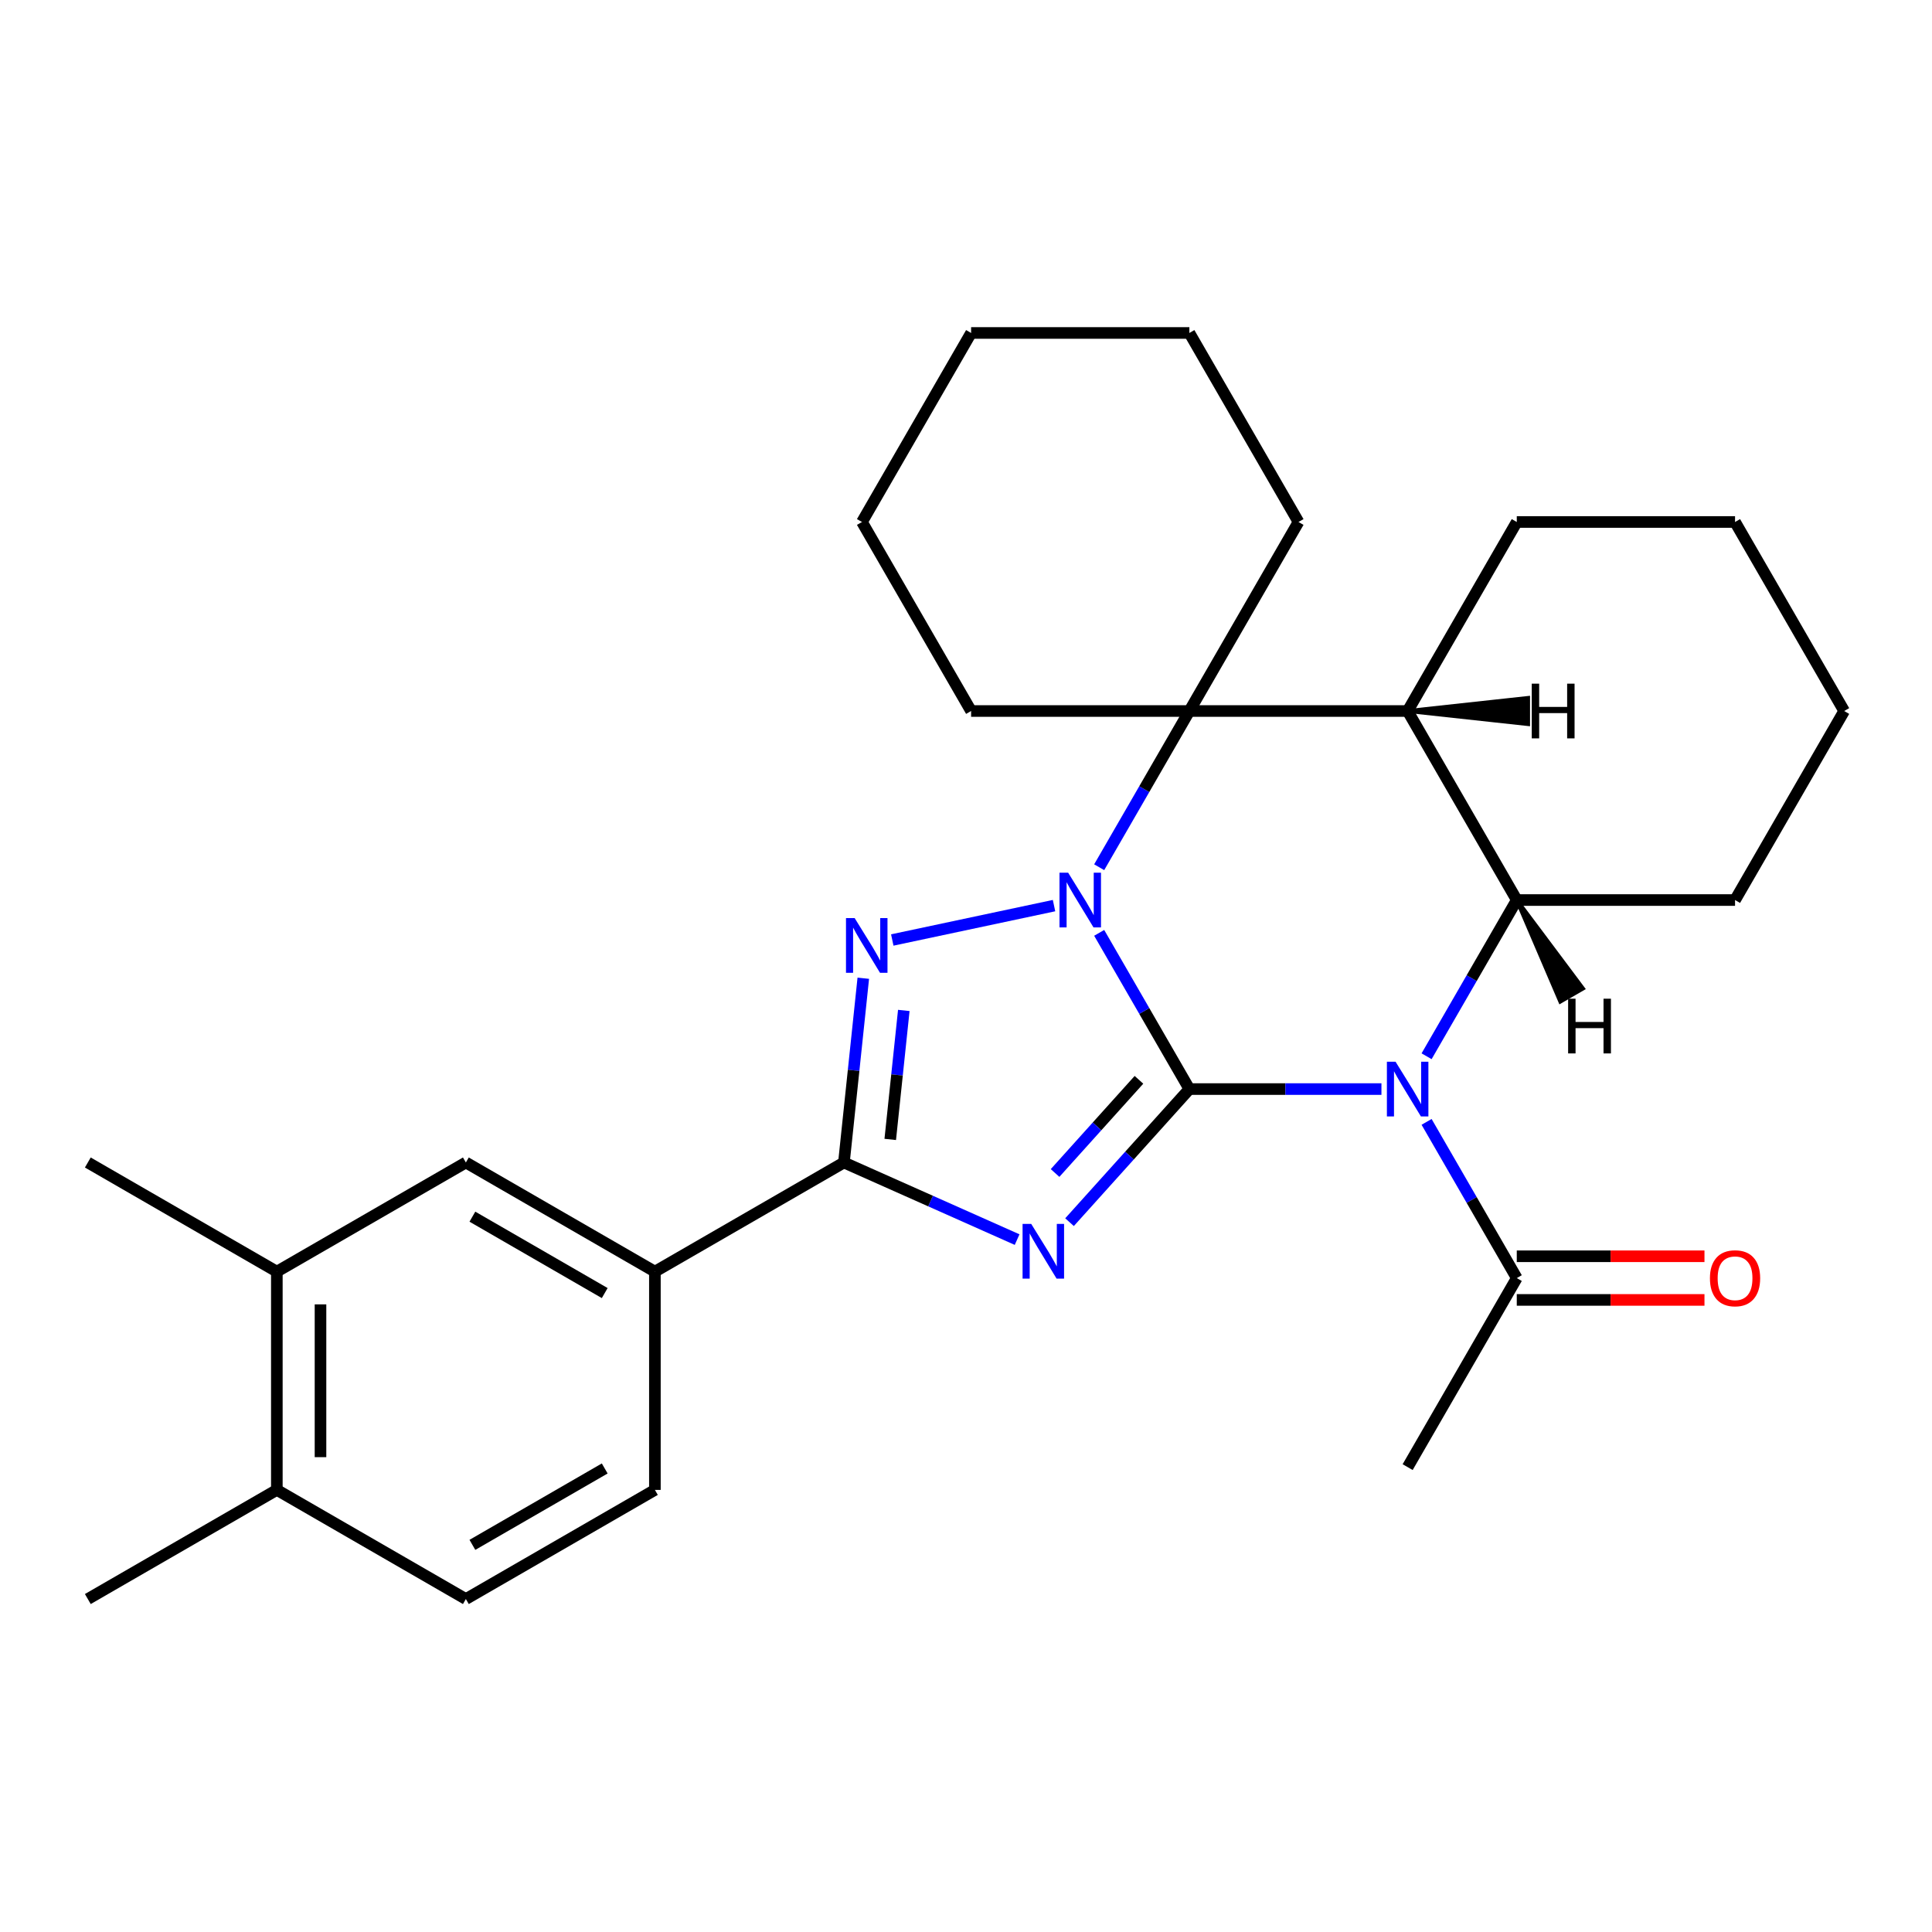 <?xml version='1.0' encoding='iso-8859-1'?>
<svg version='1.1' baseProfile='full'
              xmlns='http://www.w3.org/2000/svg'
                      xmlns:rdkit='http://www.rdkit.org/xml'
                      xmlns:xlink='http://www.w3.org/1999/xlink'
                  xml:space='preserve'
width='1000px' height='1000px' viewBox='0 0 1000 1000'>
<!-- END OF HEADER -->
<rect style='opacity:1.0;fill:#FFFFFF;stroke:none' width='1000' height='1000' x='0' y='0'> </rect>
<path class='bond-0' d='M 615.618,563.701 L 592.277,523.273' style='fill:none;fill-rule:evenodd;stroke:#000000;stroke-width:6px;stroke-linecap:butt;stroke-linejoin:miter;stroke-opacity:1' />
<path class='bond-0' d='M 592.277,523.273 L 568.936,482.846' style='fill:none;fill-rule:evenodd;stroke:#0000FF;stroke-width:6px;stroke-linecap:butt;stroke-linejoin:miter;stroke-opacity:1' />
<path class='bond-1' d='M 615.618,563.701 L 665.324,563.701' style='fill:none;fill-rule:evenodd;stroke:#000000;stroke-width:6px;stroke-linecap:butt;stroke-linejoin:miter;stroke-opacity:1' />
<path class='bond-1' d='M 665.324,563.701 L 715.03,563.701' style='fill:none;fill-rule:evenodd;stroke:#0000FF;stroke-width:6px;stroke-linecap:butt;stroke-linejoin:miter;stroke-opacity:1' />
<path class='bond-2' d='M 615.618,563.701 L 584.603,598.147' style='fill:none;fill-rule:evenodd;stroke:#000000;stroke-width:6px;stroke-linecap:butt;stroke-linejoin:miter;stroke-opacity:1' />
<path class='bond-2' d='M 584.603,598.147 L 553.587,632.594' style='fill:none;fill-rule:evenodd;stroke:#0000FF;stroke-width:6px;stroke-linecap:butt;stroke-linejoin:miter;stroke-opacity:1' />
<path class='bond-2' d='M 589.522,558.916 L 567.811,583.028' style='fill:none;fill-rule:evenodd;stroke:#000000;stroke-width:6px;stroke-linecap:butt;stroke-linejoin:miter;stroke-opacity:1' />
<path class='bond-2' d='M 567.811,583.028 L 546.1,607.141' style='fill:none;fill-rule:evenodd;stroke:#0000FF;stroke-width:6px;stroke-linecap:butt;stroke-linejoin:miter;stroke-opacity:1' />
<path class='bond-3' d='M 545.566,468.744 L 461.841,486.541' style='fill:none;fill-rule:evenodd;stroke:#0000FF;stroke-width:6px;stroke-linecap:butt;stroke-linejoin:miter;stroke-opacity:1' />
<path class='bond-5' d='M 568.936,448.877 L 592.277,408.449' style='fill:none;fill-rule:evenodd;stroke:#0000FF;stroke-width:6px;stroke-linecap:butt;stroke-linejoin:miter;stroke-opacity:1' />
<path class='bond-5' d='M 592.277,408.449 L 615.618,368.021' style='fill:none;fill-rule:evenodd;stroke:#000000;stroke-width:6px;stroke-linecap:butt;stroke-linejoin:miter;stroke-opacity:1' />
<path class='bond-6' d='M 738.4,546.717 L 761.741,506.289' style='fill:none;fill-rule:evenodd;stroke:#0000FF;stroke-width:6px;stroke-linecap:butt;stroke-linejoin:miter;stroke-opacity:1' />
<path class='bond-6' d='M 761.741,506.289 L 785.082,465.861' style='fill:none;fill-rule:evenodd;stroke:#000000;stroke-width:6px;stroke-linecap:butt;stroke-linejoin:miter;stroke-opacity:1' />
<path class='bond-8' d='M 738.4,580.685 L 761.741,621.113' style='fill:none;fill-rule:evenodd;stroke:#0000FF;stroke-width:6px;stroke-linecap:butt;stroke-linejoin:miter;stroke-opacity:1' />
<path class='bond-8' d='M 761.741,621.113 L 785.082,661.541' style='fill:none;fill-rule:evenodd;stroke:#000000;stroke-width:6px;stroke-linecap:butt;stroke-linejoin:miter;stroke-opacity:1' />
<path class='bond-4' d='M 526.458,641.619 L 481.636,621.663' style='fill:none;fill-rule:evenodd;stroke:#0000FF;stroke-width:6px;stroke-linecap:butt;stroke-linejoin:miter;stroke-opacity:1' />
<path class='bond-4' d='M 481.636,621.663 L 436.814,601.707' style='fill:none;fill-rule:evenodd;stroke:#000000;stroke-width:6px;stroke-linecap:butt;stroke-linejoin:miter;stroke-opacity:1' />
<path class='bond-28' d='M 446.838,506.335 L 441.826,554.021' style='fill:none;fill-rule:evenodd;stroke:#0000FF;stroke-width:6px;stroke-linecap:butt;stroke-linejoin:miter;stroke-opacity:1' />
<path class='bond-28' d='M 441.826,554.021 L 436.814,601.707' style='fill:none;fill-rule:evenodd;stroke:#000000;stroke-width:6px;stroke-linecap:butt;stroke-linejoin:miter;stroke-opacity:1' />
<path class='bond-28' d='M 467.806,523.002 L 464.297,556.383' style='fill:none;fill-rule:evenodd;stroke:#0000FF;stroke-width:6px;stroke-linecap:butt;stroke-linejoin:miter;stroke-opacity:1' />
<path class='bond-28' d='M 464.297,556.383 L 460.789,589.763' style='fill:none;fill-rule:evenodd;stroke:#000000;stroke-width:6px;stroke-linecap:butt;stroke-linejoin:miter;stroke-opacity:1' />
<path class='bond-9' d='M 436.814,601.707 L 338.974,658.195' style='fill:none;fill-rule:evenodd;stroke:#000000;stroke-width:6px;stroke-linecap:butt;stroke-linejoin:miter;stroke-opacity:1' />
<path class='bond-16' d='M 615.618,368.021 L 672.106,270.181' style='fill:none;fill-rule:evenodd;stroke:#000000;stroke-width:6px;stroke-linecap:butt;stroke-linejoin:miter;stroke-opacity:1' />
<path class='bond-17' d='M 615.618,368.021 L 502.642,368.021' style='fill:none;fill-rule:evenodd;stroke:#000000;stroke-width:6px;stroke-linecap:butt;stroke-linejoin:miter;stroke-opacity:1' />
<path class='bond-29' d='M 615.618,368.021 L 728.594,368.021' style='fill:none;fill-rule:evenodd;stroke:#000000;stroke-width:6px;stroke-linecap:butt;stroke-linejoin:miter;stroke-opacity:1' />
<path class='bond-7' d='M 785.082,465.861 L 728.594,368.021' style='fill:none;fill-rule:evenodd;stroke:#000000;stroke-width:6px;stroke-linecap:butt;stroke-linejoin:miter;stroke-opacity:1' />
<path class='bond-18' d='M 785.082,465.861 L 898.058,465.861' style='fill:none;fill-rule:evenodd;stroke:#000000;stroke-width:6px;stroke-linecap:butt;stroke-linejoin:miter;stroke-opacity:1' />
<path class='bond-33' d='M 785.082,465.861 L 807.608,518.434 L 819.348,511.656 Z' style='fill:#000000;fill-rule:evenodd;fill-opacity:1;stroke:#000000;stroke-width:2px;stroke-linecap:butt;stroke-linejoin:miter;stroke-opacity:1;' />
<path class='bond-19' d='M 728.594,368.021 L 785.082,270.181' style='fill:none;fill-rule:evenodd;stroke:#000000;stroke-width:6px;stroke-linecap:butt;stroke-linejoin:miter;stroke-opacity:1' />
<path class='bond-34' d='M 728.594,368.021 L 790.948,374.8 L 790.948,361.243 Z' style='fill:#000000;fill-rule:evenodd;fill-opacity:1;stroke:#000000;stroke-width:2px;stroke-linecap:butt;stroke-linejoin:miter;stroke-opacity:1;' />
<path class='bond-12' d='M 785.082,672.838 L 833.657,672.838' style='fill:none;fill-rule:evenodd;stroke:#000000;stroke-width:6px;stroke-linecap:butt;stroke-linejoin:miter;stroke-opacity:1' />
<path class='bond-12' d='M 833.657,672.838 L 882.233,672.838' style='fill:none;fill-rule:evenodd;stroke:#FF0000;stroke-width:6px;stroke-linecap:butt;stroke-linejoin:miter;stroke-opacity:1' />
<path class='bond-12' d='M 785.082,650.243 L 833.657,650.243' style='fill:none;fill-rule:evenodd;stroke:#000000;stroke-width:6px;stroke-linecap:butt;stroke-linejoin:miter;stroke-opacity:1' />
<path class='bond-12' d='M 833.657,650.243 L 882.233,650.243' style='fill:none;fill-rule:evenodd;stroke:#FF0000;stroke-width:6px;stroke-linecap:butt;stroke-linejoin:miter;stroke-opacity:1' />
<path class='bond-20' d='M 785.082,661.541 L 728.594,759.381' style='fill:none;fill-rule:evenodd;stroke:#000000;stroke-width:6px;stroke-linecap:butt;stroke-linejoin:miter;stroke-opacity:1' />
<path class='bond-10' d='M 338.974,658.195 L 241.134,601.707' style='fill:none;fill-rule:evenodd;stroke:#000000;stroke-width:6px;stroke-linecap:butt;stroke-linejoin:miter;stroke-opacity:1' />
<path class='bond-10' d='M 313.001,669.29 L 244.513,629.748' style='fill:none;fill-rule:evenodd;stroke:#000000;stroke-width:6px;stroke-linecap:butt;stroke-linejoin:miter;stroke-opacity:1' />
<path class='bond-14' d='M 338.974,658.195 L 338.974,771.171' style='fill:none;fill-rule:evenodd;stroke:#000000;stroke-width:6px;stroke-linecap:butt;stroke-linejoin:miter;stroke-opacity:1' />
<path class='bond-11' d='M 241.134,601.707 L 143.294,658.195' style='fill:none;fill-rule:evenodd;stroke:#000000;stroke-width:6px;stroke-linecap:butt;stroke-linejoin:miter;stroke-opacity:1' />
<path class='bond-21' d='M 143.294,658.195 L 45.455,601.707' style='fill:none;fill-rule:evenodd;stroke:#000000;stroke-width:6px;stroke-linecap:butt;stroke-linejoin:miter;stroke-opacity:1' />
<path class='bond-32' d='M 143.294,658.195 L 143.294,771.171' style='fill:none;fill-rule:evenodd;stroke:#000000;stroke-width:6px;stroke-linecap:butt;stroke-linejoin:miter;stroke-opacity:1' />
<path class='bond-32' d='M 165.89,675.141 L 165.89,754.224' style='fill:none;fill-rule:evenodd;stroke:#000000;stroke-width:6px;stroke-linecap:butt;stroke-linejoin:miter;stroke-opacity:1' />
<path class='bond-13' d='M 143.294,771.171 L 241.134,827.659' style='fill:none;fill-rule:evenodd;stroke:#000000;stroke-width:6px;stroke-linecap:butt;stroke-linejoin:miter;stroke-opacity:1' />
<path class='bond-22' d='M 143.294,771.171 L 45.455,827.659' style='fill:none;fill-rule:evenodd;stroke:#000000;stroke-width:6px;stroke-linecap:butt;stroke-linejoin:miter;stroke-opacity:1' />
<path class='bond-15' d='M 338.974,771.171 L 241.134,827.659' style='fill:none;fill-rule:evenodd;stroke:#000000;stroke-width:6px;stroke-linecap:butt;stroke-linejoin:miter;stroke-opacity:1' />
<path class='bond-15' d='M 313.001,760.076 L 244.513,799.617' style='fill:none;fill-rule:evenodd;stroke:#000000;stroke-width:6px;stroke-linecap:butt;stroke-linejoin:miter;stroke-opacity:1' />
<path class='bond-24' d='M 672.106,270.181 L 615.618,172.341' style='fill:none;fill-rule:evenodd;stroke:#000000;stroke-width:6px;stroke-linecap:butt;stroke-linejoin:miter;stroke-opacity:1' />
<path class='bond-23' d='M 502.642,368.021 L 446.154,270.181' style='fill:none;fill-rule:evenodd;stroke:#000000;stroke-width:6px;stroke-linecap:butt;stroke-linejoin:miter;stroke-opacity:1' />
<path class='bond-25' d='M 898.058,465.861 L 954.545,368.021' style='fill:none;fill-rule:evenodd;stroke:#000000;stroke-width:6px;stroke-linecap:butt;stroke-linejoin:miter;stroke-opacity:1' />
<path class='bond-30' d='M 785.082,270.181 L 898.058,270.181' style='fill:none;fill-rule:evenodd;stroke:#000000;stroke-width:6px;stroke-linecap:butt;stroke-linejoin:miter;stroke-opacity:1' />
<path class='bond-27' d='M 446.154,270.181 L 502.642,172.341' style='fill:none;fill-rule:evenodd;stroke:#000000;stroke-width:6px;stroke-linecap:butt;stroke-linejoin:miter;stroke-opacity:1' />
<path class='bond-31' d='M 615.618,172.341 L 502.642,172.341' style='fill:none;fill-rule:evenodd;stroke:#000000;stroke-width:6px;stroke-linecap:butt;stroke-linejoin:miter;stroke-opacity:1' />
<path class='bond-26' d='M 954.545,368.021 L 898.058,270.181' style='fill:none;fill-rule:evenodd;stroke:#000000;stroke-width:6px;stroke-linecap:butt;stroke-linejoin:miter;stroke-opacity:1' />
<path  class='atom-1' d='M 552.87 451.701
L 562.15 466.701
Q 563.07 468.181, 564.55 470.861
Q 566.03 473.541, 566.11 473.701
L 566.11 451.701
L 569.87 451.701
L 569.87 480.021
L 565.99 480.021
L 556.03 463.621
Q 554.87 461.701, 553.63 459.501
Q 552.43 457.301, 552.07 456.621
L 552.07 480.021
L 548.39 480.021
L 548.39 451.701
L 552.87 451.701
' fill='#0000FF'/>
<path  class='atom-2' d='M 722.334 549.541
L 731.614 564.541
Q 732.534 566.021, 734.014 568.701
Q 735.494 571.381, 735.574 571.541
L 735.574 549.541
L 739.334 549.541
L 739.334 577.861
L 735.454 577.861
L 725.494 561.461
Q 724.334 559.541, 723.094 557.341
Q 721.894 555.141, 721.534 554.461
L 721.534 577.861
L 717.854 577.861
L 717.854 549.541
L 722.334 549.541
' fill='#0000FF'/>
<path  class='atom-3' d='M 533.763 633.498
L 543.043 648.498
Q 543.963 649.978, 545.443 652.658
Q 546.923 655.338, 547.003 655.498
L 547.003 633.498
L 550.763 633.498
L 550.763 661.818
L 546.883 661.818
L 536.923 645.418
Q 535.763 643.498, 534.523 641.298
Q 533.323 639.098, 532.963 638.418
L 532.963 661.818
L 529.283 661.818
L 529.283 633.498
L 533.763 633.498
' fill='#0000FF'/>
<path  class='atom-4' d='M 442.363 475.19
L 451.643 490.19
Q 452.563 491.67, 454.043 494.35
Q 455.523 497.03, 455.603 497.19
L 455.603 475.19
L 459.363 475.19
L 459.363 503.51
L 455.483 503.51
L 445.523 487.11
Q 444.363 485.19, 443.123 482.99
Q 441.923 480.79, 441.563 480.11
L 441.563 503.51
L 437.883 503.51
L 437.883 475.19
L 442.363 475.19
' fill='#0000FF'/>
<path  class='atom-13' d='M 885.058 661.621
Q 885.058 654.821, 888.418 651.021
Q 891.778 647.221, 898.058 647.221
Q 904.338 647.221, 907.698 651.021
Q 911.058 654.821, 911.058 661.621
Q 911.058 668.501, 907.658 672.421
Q 904.258 676.301, 898.058 676.301
Q 891.818 676.301, 888.418 672.421
Q 885.058 668.541, 885.058 661.621
M 898.058 673.101
Q 902.378 673.101, 904.698 670.221
Q 907.058 667.301, 907.058 661.621
Q 907.058 656.061, 904.698 653.261
Q 902.378 650.421, 898.058 650.421
Q 893.738 650.421, 891.378 653.221
Q 889.058 656.021, 889.058 661.621
Q 889.058 667.341, 891.378 670.221
Q 893.738 673.101, 898.058 673.101
' fill='#FF0000'/>
<path  class='atom-29' d='M 811.66 516.928
L 815.5 516.928
L 815.5 528.968
L 829.98 528.968
L 829.98 516.928
L 833.82 516.928
L 833.82 545.248
L 829.98 545.248
L 829.98 532.168
L 815.5 532.168
L 815.5 545.248
L 811.66 545.248
L 811.66 516.928
' fill='#000000'/>
<path  class='atom-30' d='M 792.831 353.861
L 796.671 353.861
L 796.671 365.901
L 811.151 365.901
L 811.151 353.861
L 814.991 353.861
L 814.991 382.181
L 811.151 382.181
L 811.151 369.101
L 796.671 369.101
L 796.671 382.181
L 792.831 382.181
L 792.831 353.861
' fill='#000000'/>
</svg>
